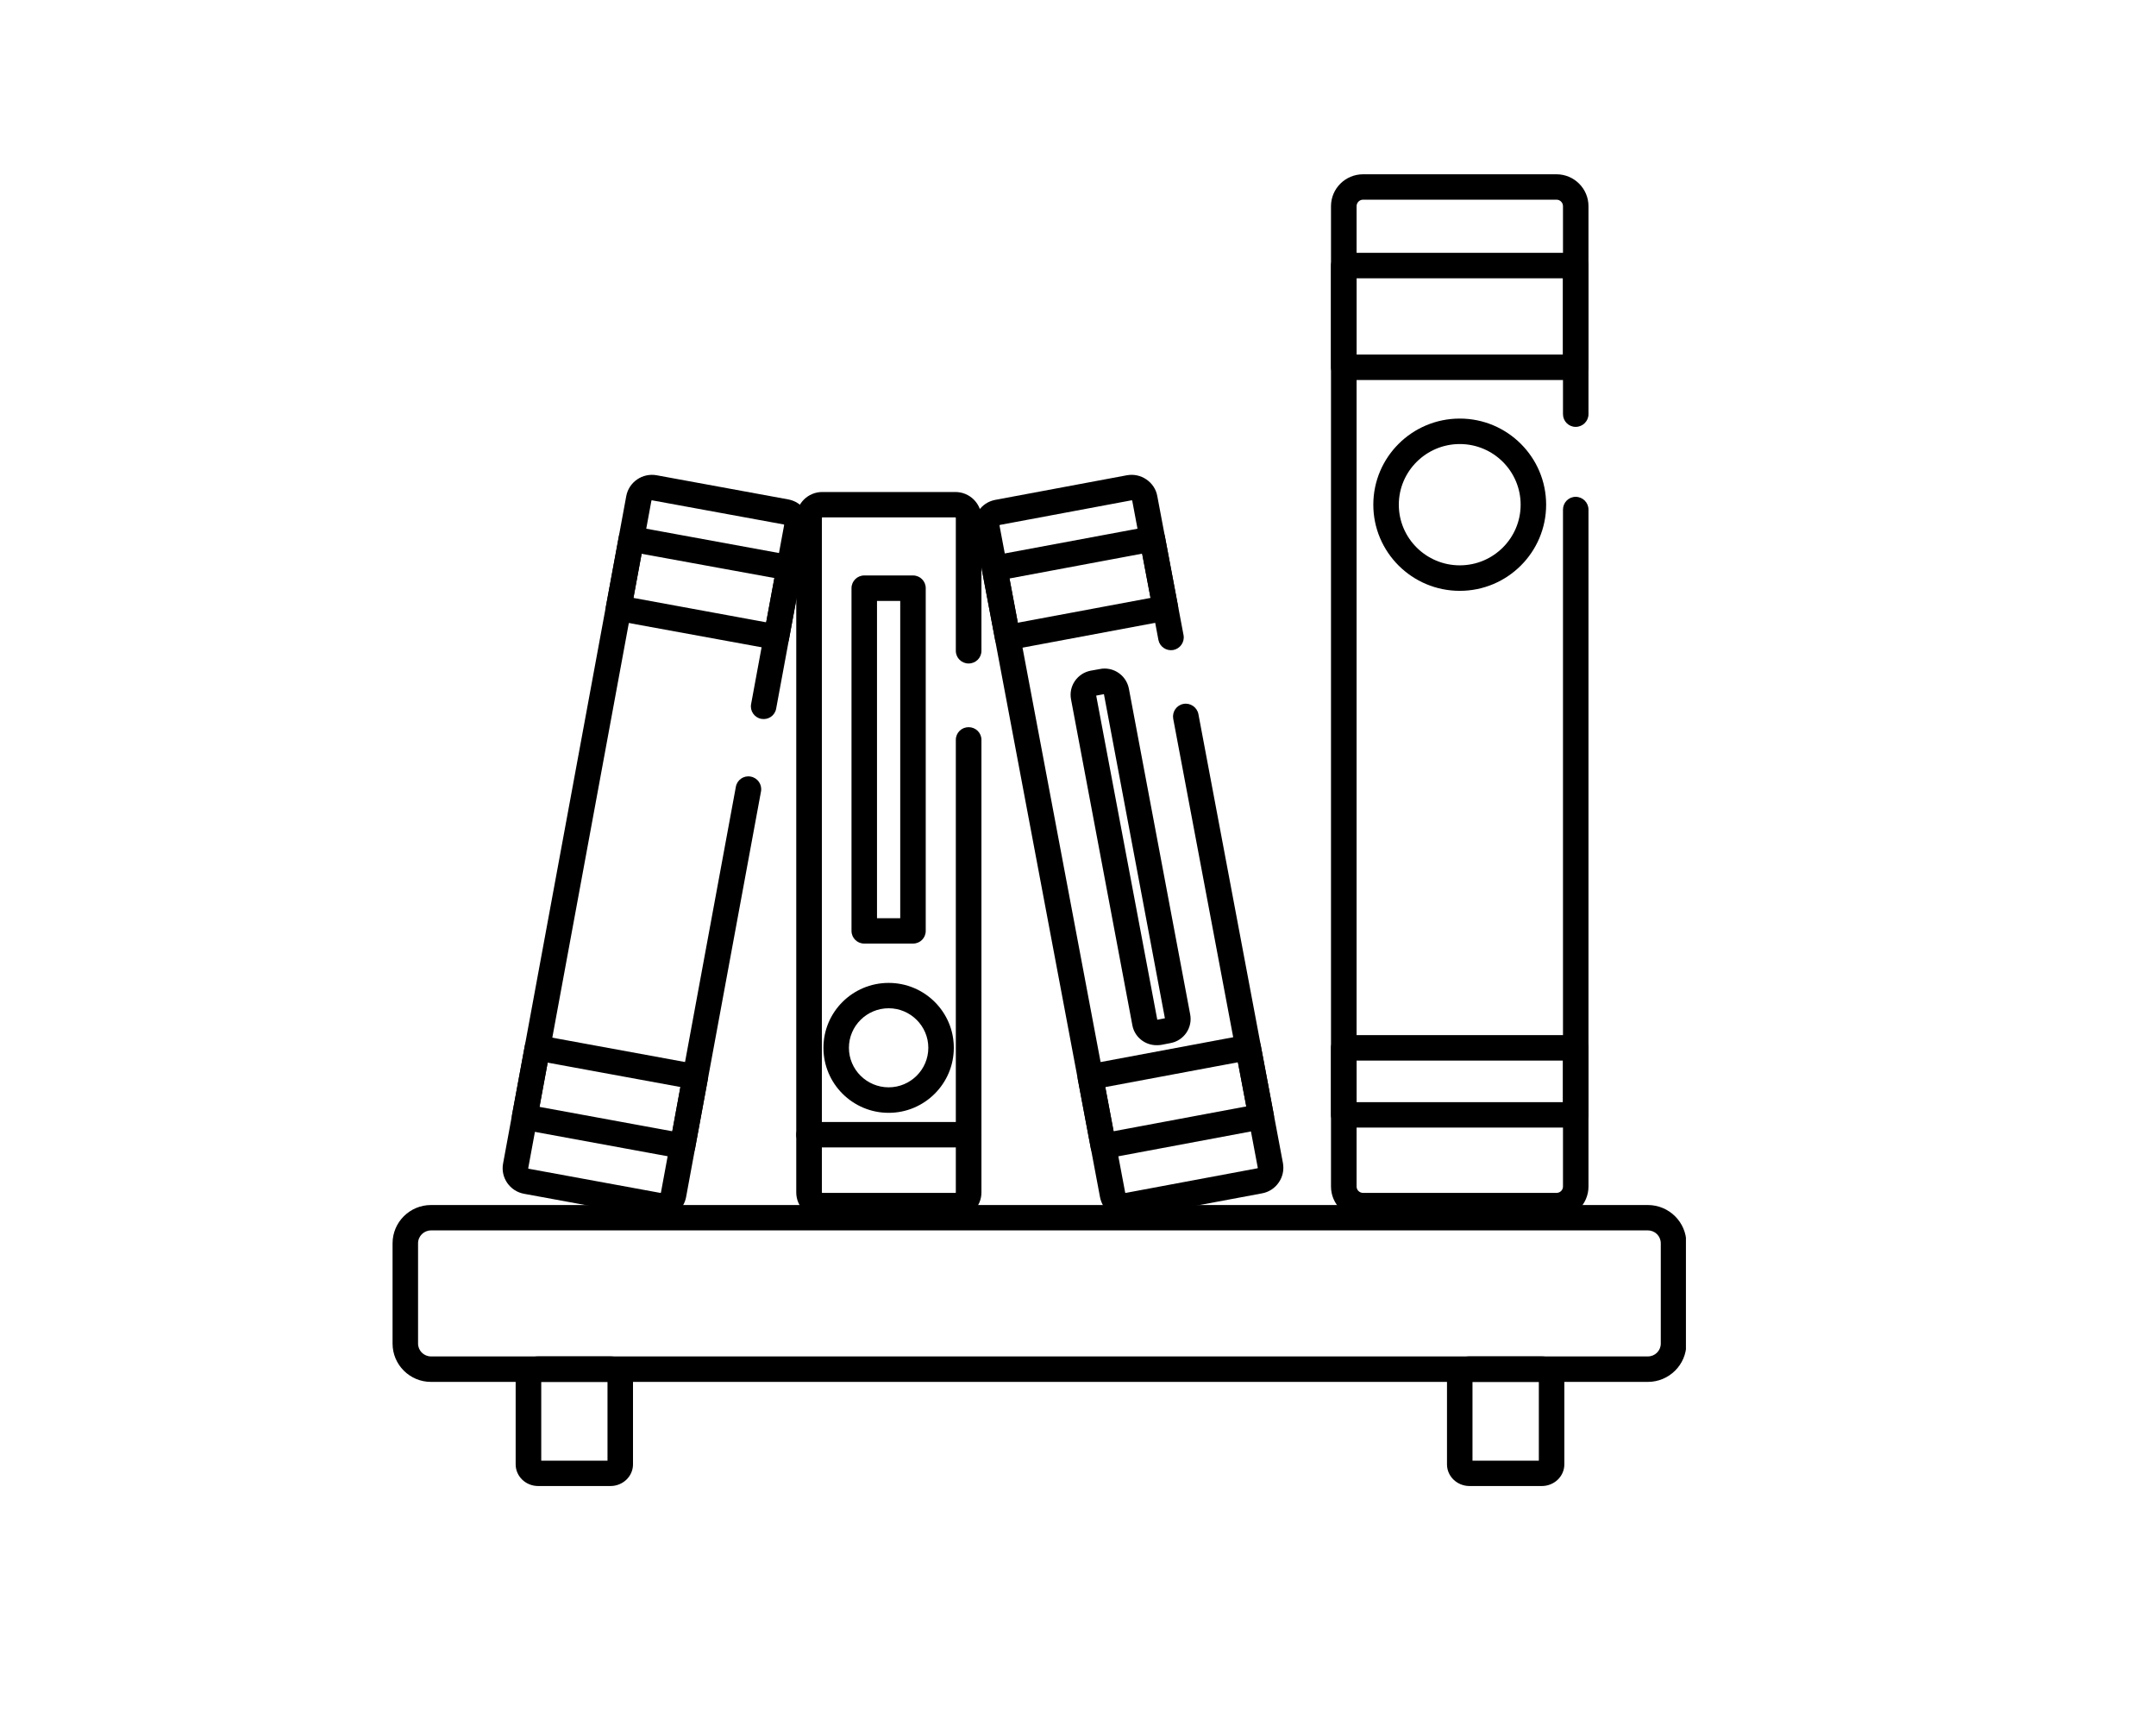 <svg xmlns="http://www.w3.org/2000/svg" xmlns:xlink="http://www.w3.org/1999/xlink" width="100" zoomAndPan="magnify" viewBox="0 0 75 60" height="80" preserveAspectRatio="xMidYMid meet" version="1.0"><defs><clipPath id="a8446284c0"><path d="M 17 47 L 23 47 L 23 51.75 L 17 51.75 Z M 17 47 " clip-rule="nonzero"/></clipPath><clipPath id="8c1b7defc7"><path d="M 50 47 L 55 47 L 55 51.75 L 50 51.75 Z M 50 47 " clip-rule="nonzero"/></clipPath><clipPath id="0fe65d69df"><path d="M 13.648 41 L 58.648 41 L 58.648 49 L 13.648 49 Z M 13.648 41 " clip-rule="nonzero"/></clipPath></defs><g clip-path="url(#a8446284c0)"><path fill="#000000" d="M 21.234 51.688 L 18.723 51.688 C 18.289 51.688 17.938 51.352 17.938 50.934 L 17.938 47.934 C 17.938 47.52 18.289 47.18 18.723 47.18 L 21.234 47.18 C 21.668 47.18 22.02 47.52 22.02 47.934 L 22.02 50.934 C 22.02 51.352 21.668 51.688 21.234 51.688 Z M 18.828 50.805 L 21.133 50.805 L 21.133 48.066 L 18.828 48.066 Z M 18.828 50.805 " fill-opacity="1" fill-rule="nonzero"/></g><g clip-path="url(#8c1b7defc7)"><path fill="#000000" d="M 53.633 51.688 L 51.121 51.688 C 50.688 51.688 50.336 51.352 50.336 50.934 L 50.336 47.934 C 50.336 47.52 50.688 47.18 51.121 47.18 L 53.633 47.18 C 54.066 47.18 54.418 47.52 54.418 47.934 L 54.418 50.934 C 54.418 51.352 54.066 51.688 53.633 51.688 Z M 51.223 50.805 L 53.531 50.805 L 53.531 48.066 L 51.223 48.066 Z M 51.223 50.805 " fill-opacity="1" fill-rule="nonzero"/></g><g clip-path="url(#0fe65d69df)"><path fill="#000000" d="M 57.324 48.066 L 14.992 48.066 C 14.254 48.066 13.656 47.469 13.656 46.734 L 13.656 43.246 C 13.656 42.512 14.254 41.914 14.992 41.914 L 57.324 41.914 C 58.062 41.914 58.664 42.512 58.664 43.246 L 58.664 46.734 C 58.664 47.469 58.062 48.066 57.324 48.066 Z M 14.992 42.797 C 14.746 42.797 14.543 42.996 14.543 43.246 L 14.543 46.734 C 14.543 46.98 14.746 47.18 14.992 47.18 L 57.324 47.18 C 57.574 47.18 57.773 46.98 57.773 46.734 L 57.773 43.246 C 57.773 42.996 57.574 42.797 57.324 42.797 Z M 14.992 42.797 " fill-opacity="1" fill-rule="nonzero"/></g><path fill="#000000" d="M 39.156 42.379 C 38.977 42.379 38.801 42.324 38.648 42.223 C 38.445 42.086 38.312 41.879 38.266 41.641 L 33.898 18.445 C 33.805 17.953 34.129 17.48 34.621 17.387 L 39.199 16.531 C 39.438 16.488 39.68 16.539 39.879 16.676 C 40.078 16.812 40.215 17.016 40.258 17.254 L 41.172 22.094 C 41.215 22.332 41.055 22.562 40.816 22.609 C 40.574 22.652 40.344 22.496 40.297 22.258 L 39.387 17.418 C 39.383 17.41 39.375 17.398 39.363 17.402 L 34.785 18.258 C 34.773 18.262 34.77 18.27 34.77 18.281 L 39.141 41.48 C 39.141 41.488 39.152 41.496 39.164 41.492 L 43.738 40.637 C 43.75 40.637 43.758 40.625 43.754 40.617 L 40.812 25 C 40.77 24.762 40.926 24.527 41.168 24.484 C 41.406 24.438 41.641 24.598 41.688 24.836 L 44.629 40.453 C 44.672 40.691 44.621 40.93 44.484 41.129 C 44.348 41.328 44.141 41.465 43.902 41.508 L 39.328 42.363 C 39.27 42.375 39.215 42.379 39.156 42.379 Z M 39.156 42.379 " fill-opacity="1" fill-rule="nonzero"/><path fill="#000000" d="M 35.051 22.617 C 34.84 22.617 34.656 22.469 34.617 22.258 L 34.16 19.848 C 34.141 19.734 34.164 19.613 34.23 19.52 C 34.297 19.422 34.402 19.355 34.516 19.332 L 40.004 18.309 C 40.246 18.262 40.477 18.418 40.523 18.66 L 40.977 21.066 C 41 21.184 40.973 21.301 40.906 21.398 C 40.84 21.496 40.738 21.562 40.621 21.582 L 35.133 22.609 C 35.105 22.613 35.078 22.617 35.051 22.617 Z M 35.117 20.121 L 35.406 21.66 L 40.023 20.797 L 39.73 19.258 Z M 35.117 20.121 " fill-opacity="1" fill-rule="nonzero"/><path fill="#000000" d="M 38.383 40.309 C 38.293 40.309 38.207 40.281 38.133 40.23 C 38.035 40.164 37.969 40.062 37.945 39.945 L 37.492 37.539 C 37.449 37.301 37.605 37.066 37.848 37.023 L 43.336 35.996 C 43.453 35.977 43.574 36 43.668 36.066 C 43.766 36.133 43.832 36.234 43.855 36.352 L 44.309 38.758 C 44.355 38.996 44.195 39.227 43.953 39.273 L 38.465 40.301 C 38.438 40.305 38.41 40.309 38.383 40.309 Z M 38.449 37.812 L 38.738 39.348 L 43.355 38.484 L 43.062 36.949 Z M 38.449 37.812 " fill-opacity="1" fill-rule="nonzero"/><path fill="#000000" d="M 40.234 36.355 C 39.82 36.355 39.465 36.062 39.391 35.66 L 37.258 24.328 C 37.168 23.863 37.477 23.418 37.941 23.328 L 38.266 23.27 C 38.316 23.258 38.371 23.254 38.426 23.254 C 38.836 23.254 39.191 23.547 39.27 23.953 L 41.402 35.281 C 41.492 35.746 41.184 36.195 40.719 36.281 L 40.395 36.344 C 40.34 36.352 40.289 36.355 40.234 36.355 Z M 38.133 24.195 L 40.258 35.469 L 40.523 35.418 L 38.402 24.145 Z M 38.133 24.195 " fill-opacity="1" fill-rule="nonzero"/><path fill="#000000" d="M 22.973 42.379 C 22.918 42.379 22.863 42.375 22.809 42.363 L 18.23 41.523 C 17.738 41.434 17.41 40.961 17.5 40.473 L 21.785 17.258 C 21.875 16.766 22.352 16.441 22.844 16.531 L 27.422 17.371 C 27.914 17.461 28.242 17.934 28.152 18.426 L 27 24.648 C 26.957 24.891 26.727 25.047 26.484 25.004 C 26.242 24.961 26.082 24.727 26.129 24.488 L 27.277 18.266 C 27.281 18.254 27.273 18.242 27.262 18.242 L 22.68 17.402 C 22.672 17.398 22.66 17.406 22.66 17.418 L 18.375 40.633 C 18.371 40.641 18.379 40.652 18.391 40.652 L 22.969 41.492 C 22.98 41.496 22.988 41.488 22.992 41.48 L 25.598 27.367 C 25.641 27.125 25.875 26.965 26.113 27.012 C 26.355 27.055 26.516 27.285 26.473 27.527 L 23.867 41.637 C 23.785 42.074 23.402 42.379 22.973 42.379 Z M 22.973 42.379 " fill-opacity="1" fill-rule="nonzero"/><path fill="#000000" d="M 27.012 22.602 C 26.984 22.602 26.957 22.602 26.93 22.594 L 21.438 21.59 C 21.32 21.566 21.219 21.5 21.152 21.402 C 21.086 21.309 21.059 21.188 21.082 21.074 L 21.527 18.664 C 21.57 18.426 21.805 18.266 22.043 18.309 L 27.535 19.316 C 27.652 19.336 27.754 19.402 27.82 19.5 C 27.887 19.598 27.914 19.715 27.891 19.832 L 27.445 22.238 C 27.406 22.453 27.219 22.602 27.012 22.602 Z M 22.035 20.797 L 26.652 21.645 L 26.938 20.105 L 22.32 19.262 Z M 22.035 20.797 " fill-opacity="1" fill-rule="nonzero"/><path fill="#000000" d="M 23.742 40.305 C 23.715 40.305 23.688 40.301 23.66 40.297 L 18.168 39.289 C 18.055 39.27 17.949 39.203 17.883 39.105 C 17.816 39.008 17.793 38.891 17.812 38.773 L 18.258 36.367 C 18.301 36.125 18.535 35.965 18.773 36.012 L 24.266 37.02 C 24.383 37.039 24.484 37.105 24.551 37.203 C 24.621 37.297 24.645 37.418 24.625 37.531 L 24.18 39.941 C 24.141 40.156 23.953 40.305 23.742 40.305 Z M 18.766 38.5 L 23.387 39.348 L 23.668 37.809 L 19.051 36.961 Z M 18.766 38.5 " fill-opacity="1" fill-rule="nonzero"/><path fill="#000000" d="M 33.234 42.379 L 28.605 42.379 C 28.105 42.379 27.699 41.973 27.699 41.477 L 27.699 18.016 C 27.699 17.516 28.105 17.113 28.605 17.113 L 33.234 17.113 C 33.734 17.113 34.141 17.516 34.141 18.016 L 34.141 22.637 C 34.141 22.883 33.941 23.078 33.695 23.078 C 33.449 23.078 33.25 22.883 33.25 22.637 L 33.25 18.016 C 33.25 18.004 33.242 17.996 33.234 17.996 L 28.605 17.996 C 28.598 17.996 28.59 18.004 28.59 18.016 L 28.59 41.477 C 28.59 41.484 28.598 41.492 28.605 41.492 L 33.234 41.492 C 33.246 41.492 33.25 41.488 33.25 41.477 L 33.25 25.734 C 33.25 25.488 33.449 25.293 33.695 25.293 C 33.941 25.293 34.141 25.488 34.141 25.734 L 34.141 41.477 C 34.141 41.973 33.734 42.379 33.234 42.379 Z M 33.234 42.379 " fill-opacity="1" fill-rule="nonzero"/><path fill="#000000" d="M 31.762 32.82 L 30.062 32.82 C 29.82 32.82 29.621 32.625 29.621 32.379 L 29.621 20.457 C 29.621 20.215 29.82 20.016 30.062 20.016 L 31.762 20.016 C 32.008 20.016 32.203 20.215 32.203 20.457 L 32.203 32.379 C 32.203 32.625 32.008 32.82 31.762 32.82 Z M 30.508 31.938 L 31.316 31.938 L 31.316 20.902 L 30.508 20.902 Z M 30.508 31.938 " fill-opacity="1" fill-rule="nonzero"/><path fill="#000000" d="M 30.914 38.707 C 29.66 38.707 28.645 37.691 28.645 36.445 C 28.645 35.199 29.66 34.188 30.914 34.188 C 32.164 34.188 33.18 35.199 33.18 36.445 C 33.18 37.691 32.164 38.707 30.914 38.707 Z M 30.914 35.07 C 30.152 35.07 29.531 35.688 29.531 36.445 C 29.531 37.203 30.152 37.82 30.914 37.82 C 31.672 37.82 32.293 37.203 32.293 36.445 C 32.293 35.688 31.672 35.07 30.914 35.07 Z M 30.914 35.07 " fill-opacity="1" fill-rule="nonzero"/><path fill="#000000" d="M 33.695 39.91 L 28.145 39.91 C 27.898 39.91 27.699 39.715 27.699 39.469 C 27.699 39.227 27.898 39.027 28.145 39.027 L 33.695 39.027 C 33.941 39.027 34.141 39.227 34.141 39.469 C 34.141 39.715 33.941 39.91 33.695 39.91 Z M 33.695 39.91 " fill-opacity="1" fill-rule="nonzero"/><path fill="#000000" d="M 54.145 42.379 L 47.418 42.379 C 46.801 42.379 46.301 41.883 46.301 41.27 L 46.301 7.172 C 46.301 6.559 46.801 6.062 47.418 6.062 L 54.145 6.062 C 54.758 6.062 55.258 6.559 55.258 7.172 L 55.258 14.406 C 55.258 14.648 55.059 14.848 54.812 14.848 C 54.566 14.848 54.371 14.648 54.371 14.406 L 54.371 7.172 C 54.371 7.047 54.27 6.945 54.145 6.945 L 47.418 6.945 C 47.293 6.945 47.191 7.047 47.191 7.172 L 47.191 41.27 C 47.191 41.395 47.293 41.492 47.418 41.492 L 54.145 41.492 C 54.27 41.492 54.371 41.395 54.371 41.27 L 54.371 17.727 C 54.371 17.48 54.566 17.281 54.812 17.281 C 55.059 17.281 55.258 17.48 55.258 17.727 L 55.258 41.27 C 55.258 41.883 54.758 42.379 54.145 42.379 Z M 54.145 42.379 " fill-opacity="1" fill-rule="nonzero"/><path fill="#000000" d="M 54.812 13.219 L 46.746 13.219 C 46.5 13.219 46.301 13.02 46.301 12.773 L 46.301 9.238 C 46.301 8.992 46.5 8.793 46.746 8.793 L 54.812 8.793 C 55.059 8.793 55.258 8.992 55.258 9.238 L 55.258 12.773 C 55.258 13.02 55.059 13.219 54.812 13.219 Z M 47.191 12.332 L 54.371 12.332 L 54.371 9.68 L 47.191 9.68 Z M 47.191 12.332 " fill-opacity="1" fill-rule="nonzero"/><path fill="#000000" d="M 54.812 39.219 L 46.746 39.219 C 46.5 39.219 46.301 39.02 46.301 38.777 L 46.301 36.445 C 46.301 36.203 46.5 36.004 46.746 36.004 L 54.812 36.004 C 55.059 36.004 55.258 36.203 55.258 36.445 L 55.258 38.777 C 55.258 39.02 55.059 39.219 54.812 39.219 Z M 47.191 38.336 L 54.371 38.336 L 54.371 36.891 L 47.191 36.891 Z M 47.191 38.336 " fill-opacity="1" fill-rule="nonzero"/><path fill="#000000" d="M 50.781 20.551 C 49.121 20.551 47.773 19.207 47.773 17.555 C 47.773 15.902 49.121 14.559 50.781 14.559 C 52.438 14.559 53.785 15.902 53.785 17.555 C 53.785 19.207 52.438 20.551 50.781 20.551 Z M 50.781 15.445 C 49.613 15.445 48.66 16.391 48.66 17.555 C 48.66 18.719 49.613 19.664 50.781 19.664 C 51.949 19.664 52.898 18.719 52.898 17.555 C 52.898 16.391 51.949 15.445 50.781 15.445 Z M 50.781 15.445 " fill-opacity="1" fill-rule="nonzero"/></svg>